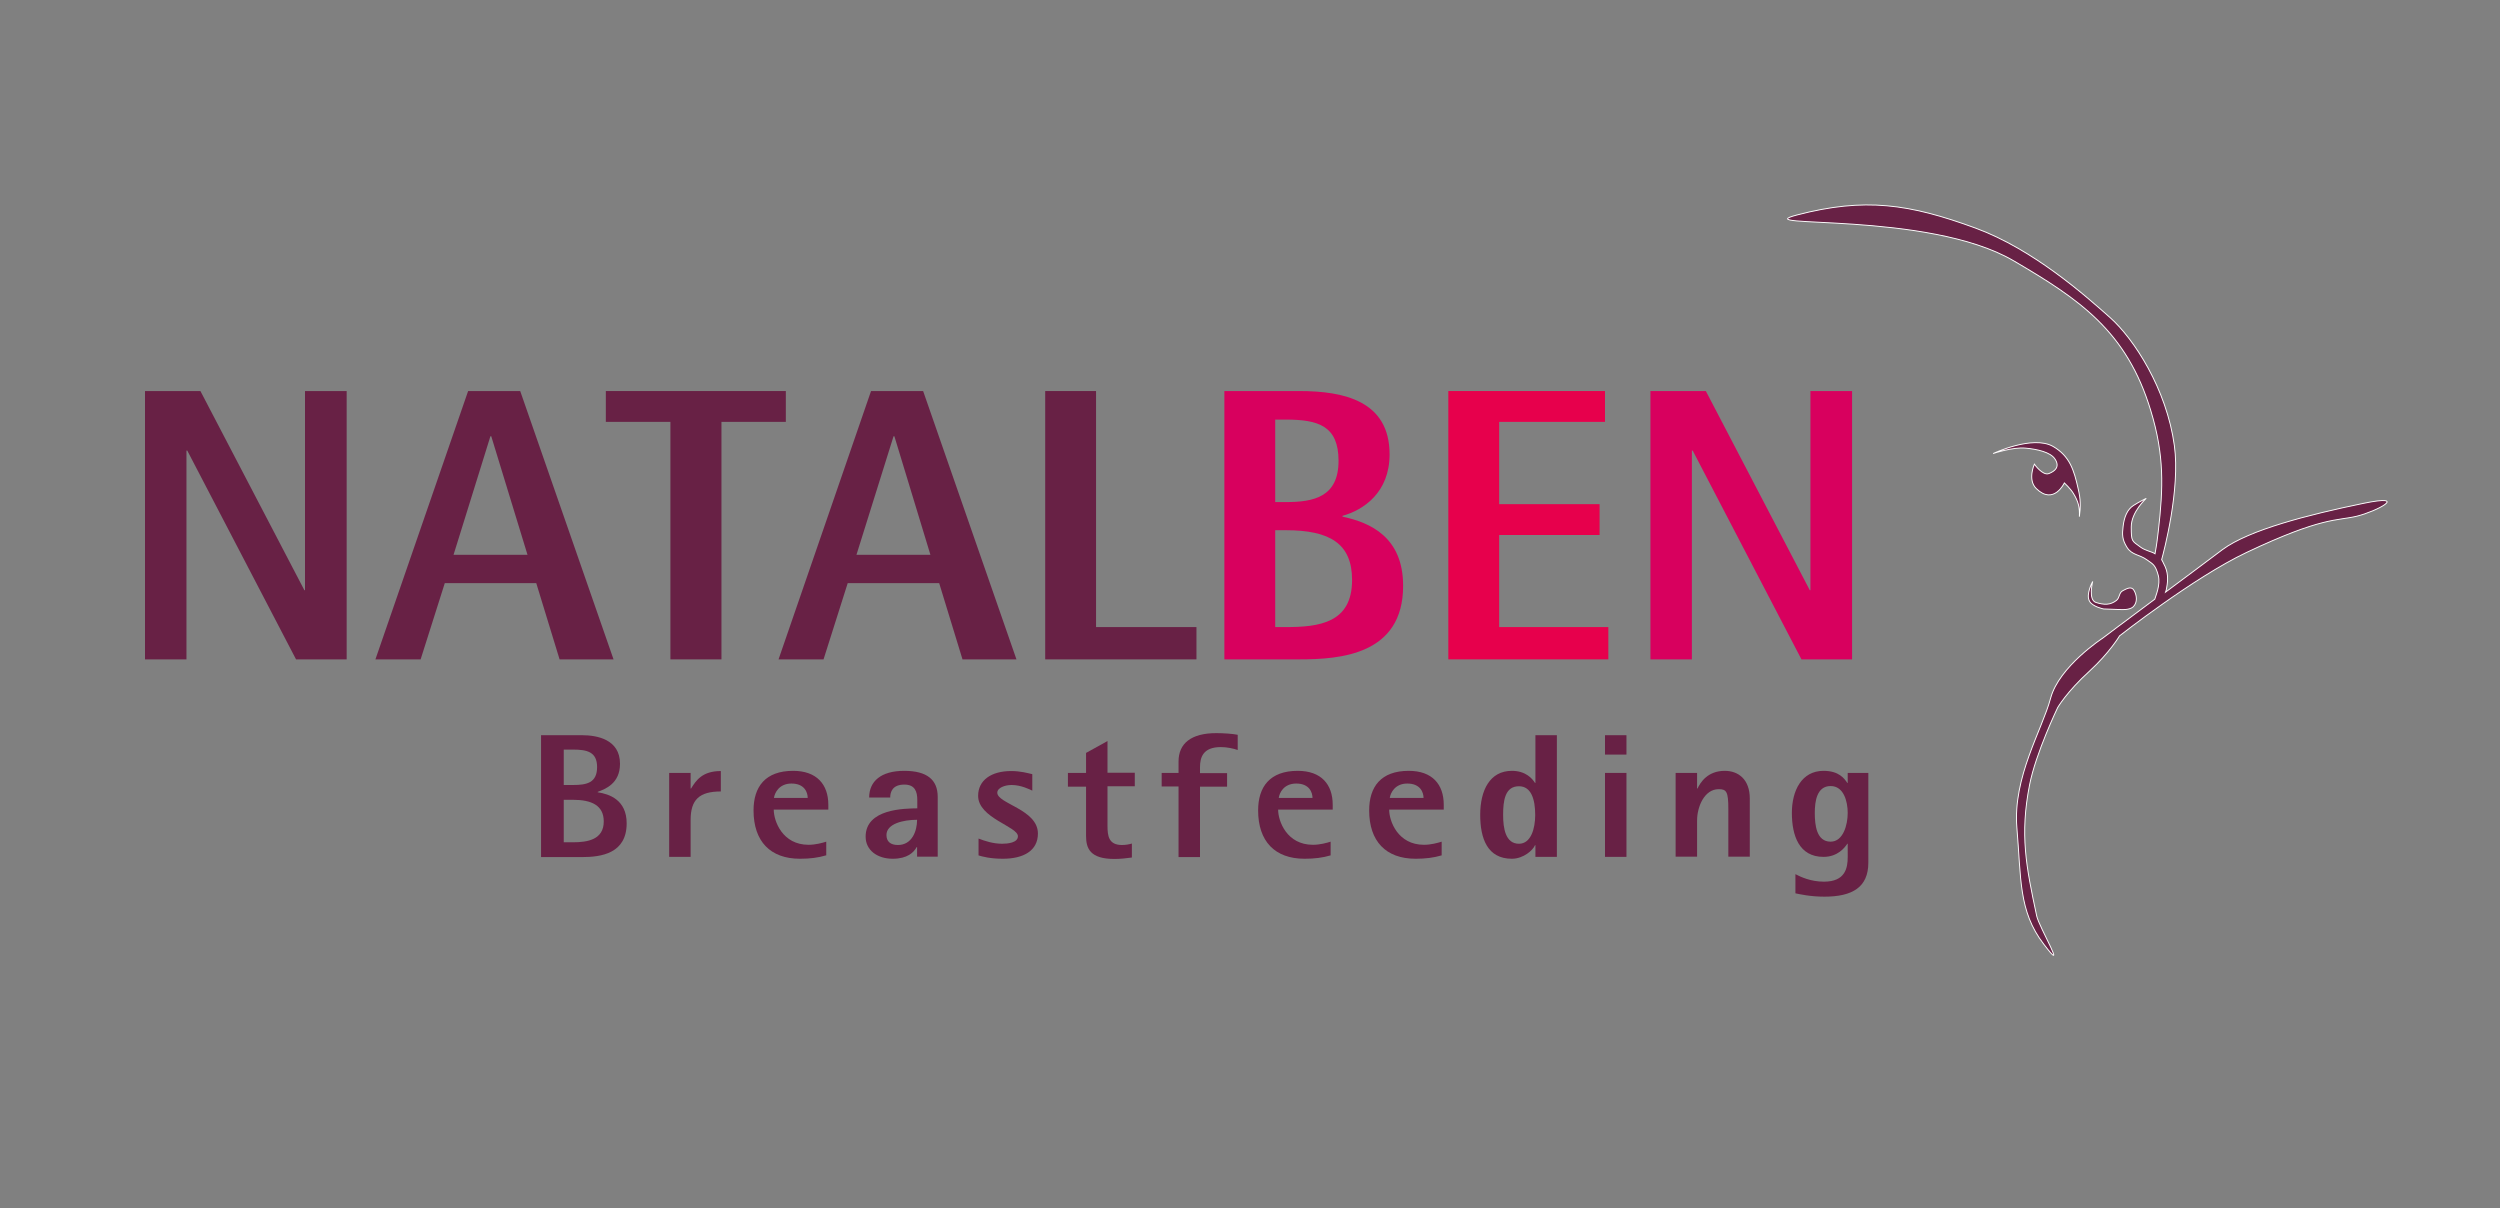 <?xml version="1.0" encoding="utf-8"?>
<!-- Generator: Adobe Illustrator 25.0.0, SVG Export Plug-In . SVG Version: 6.00 Build 0)  -->
<!DOCTYPE svg PUBLIC "-//W3C//DTD SVG 1.1//EN" "http://www.w3.org/Graphics/SVG/1.1/DTD/svg11.dtd">
<svg version="1.1" id="Capa_1" xmlns="http://www.w3.org/2000/svg" xmlns:xlink="http://www.w3.org/1999/xlink" x="0px" y="0px"
	 width="120px" height="58px" viewBox="0 0 120 58" style="enable-background:new 0 0 120 58;" xml:space="preserve">
<rect x="0" y="0" width="120" height="58" fill="#808080" stroke="none"/>
<g>
	<g>
		<path style="fill-rule:evenodd;clip-rule:evenodd;fill:#682145;stroke:#FFFFFF;stroke-width:0.045;stroke-miterlimit:3.864;" d="M95.67,21.77c0,0,1.9-0.9,2.88-0.34c0.79,0.46,1,1.12,1.2,2.02c0.12,0.51,0.13,0.83,0.06,1.35
			c0.02-0.45-0.05-0.73-0.29-1.12c-0.13-0.22-0.43-0.5-0.43-0.5s-0.51,1.09-1.35,0.27c-0.43-0.42-0.09-1.17-0.09-1.17
			s0.4,0.57,0.7,0.45c0.28-0.11,0.55-0.32,0.28-0.71c-0.21-0.31-0.83-0.46-1.41-0.51C96.62,21.45,95.67,21.77,95.67,21.77z"/>
		<path style="fill-rule:evenodd;clip-rule:evenodd;fill:#682145;stroke:#FFFFFF;stroke-width:0.045;stroke-miterlimit:3.864;" d="M100.45,27.91c0,0-0.23,0.89,0.16,1.01c0.39,0.12,0.68,0.13,0.98-0.1c0.17-0.14,0.11-0.37,0.31-0.47
			c0.19-0.1,0.42-0.23,0.54,0c0.13,0.23,0.17,0.57-0.05,0.78c-0.17,0.16-0.58,0.13-0.58,0.13l-0.84-0.03c0,0-0.5-0.1-0.66-0.35
			C100.09,28.55,100.45,27.91,100.45,27.91z"/>
		<path style="fill:#682145;stroke:#FFFFFF;stroke-width:0.045;stroke-miterlimit:3.864;" d="M103.6,25.48c0.24-2.09,0.29-3.63-0.36-5.76c-1.15-3.82-3.42-5.35-6.6-7.21
			c-4.11-2.4-12.91-1.53-10.39-2.19c3.26-0.85,5.39-0.54,8.58,0.63c2.78,1.02,5.3,3.27,6.45,4.29c1.14,1.01,2.72,3.43,3.09,6.15
			c0.29,2.1-0.51,5.11-0.61,5.47c0.02,0.02,0.08,0.17,0.1,0.2c0.22,0.39,0.21,0.78,0.14,1.15c-0.01,0.07-0.03,0.16-0.05,0.21
			c0.94-0.69,1.84-1.38,2.73-2.04c1.29-0.95,4.1-1.67,6.77-2.22c2.24-0.46,0.62,0.39-0.33,0.62c-0.95,0.23-1.64,0.01-5.29,1.74
			c-2.53,1.2-6.09,4-6.09,4s-0.47,0.8-1.45,1.7c-1.08,0.98-1.52,1.74-1.52,1.74s-1.05,2.18-1.35,3.71c-0.47,2.4-0.17,3.9,0.34,6.29
			c0.11,0.54,1.55,2.96,0.34,1.36c-1.22-1.59-1.08-3.17-1.29-5.59c-0.2-2.43,1.22-4.71,1.62-6.22c0.41-1.52,2.5-2.88,2.5-2.88
			s1.02-0.77,2.5-1.87c0.04-0.15,0.28-0.68,0.17-1.13c-0.14-0.53-0.26-0.55-0.55-0.76c-0.36-0.26-0.71-0.22-0.95-0.59
			c-0.24-0.38-0.24-0.62-0.19-1.02c0.05-0.44,0.2-0.81,0.5-1c0.3-0.19,0.61-0.34,0.61-0.34s-0.72,0.65-0.72,1.37
			c0,0.72,0.03,0.66,0.43,0.96c0.25,0.19,0.55,0.22,0.71,0.33C103.47,26.39,103.51,26.27,103.6,25.48z"/>
	</g>
	<g>
		<polygon style="fill-rule:evenodd;clip-rule:evenodd;fill:#682145;" points="6.96,31.65 8.95,31.65 8.95,21.63 8.99,21.63 14.21,31.65 16.64,31.65 16.64,18.77 14.64,18.77 
			14.64,28.33 14.61,28.33 9.62,18.77 6.96,18.77 		"/>
		<path style="fill-rule:evenodd;clip-rule:evenodd;fill:#682145;" d="M18.02,31.65h2.17l1.16-3.66h4.39l1.12,3.66h2.59l-4.48-12.88h-2.5L18.02,31.65z M23.54,20.94h0.04
			l1.74,5.69h-3.55L23.54,20.94z"/>
		<polygon style="fill-rule:evenodd;clip-rule:evenodd;fill:#682145;" points="32.18,31.65 34.63,31.65 34.63,20.25 37.72,20.25 37.72,18.77 29.08,18.77 29.08,20.25 
			32.18,20.25 		"/>
		<path style="fill-rule:evenodd;clip-rule:evenodd;fill:#682145;" d="M37.37,31.65h2.16l1.16-3.66h4.39l1.12,3.66h2.59l-4.48-12.88h-2.5L37.37,31.65z M42.89,20.94h0.04
			l1.73,5.69h-3.55L42.89,20.94z"/>
		<polygon style="fill-rule:evenodd;clip-rule:evenodd;fill:#682145;" points="50.17,31.65 57.43,31.65 57.43,30.1 52.61,30.1 52.61,18.77 50.17,18.77 		"/>
		<path style="fill-rule:evenodd;clip-rule:evenodd;fill:#D8005E;" d="M58.77,31.65h3.6c1.96,0,4.98-0.22,4.98-3.53c0-2.35-1.59-3.04-2.91-3.32v-0.04
			c1.01-0.28,2.26-1.12,2.26-2.95c0-2.56-2.18-3.04-4.33-3.04h-3.6V31.65z M61.21,20.14h0.5c1.57,0,2.54,0.3,2.54,1.98
			c0,1.75-1.21,1.98-2.54,1.98h-0.5V20.14z M61.21,25.45h0.5c2.11,0,3.19,0.63,3.19,2.39c0,2.07-1.59,2.26-3.19,2.26h-0.5V25.45z"/>
		<polygon style="fill-rule:evenodd;clip-rule:evenodd;fill:#E7004C;" points="69.52,31.65 77.2,31.65 77.2,30.1 71.96,30.1 71.96,25.68 76.78,25.68 76.78,24.2 71.96,24.2 
			71.96,20.25 77.04,20.25 77.04,18.77 69.52,18.77 		"/>
		<polygon style="fill-rule:evenodd;clip-rule:evenodd;fill:#D8005E;" points="79.22,31.65 81.21,31.65 81.21,21.63 81.25,21.63 86.47,31.65 88.9,31.65 88.9,18.77 86.9,18.77 
			86.9,28.33 86.87,28.33 81.88,18.77 79.22,18.77 		"/>
	</g>
	<g>
		<rect x="25.3" y="34.71" style="fill:none;" width="145.62" height="26.7"/>
		<path style="fill:#682145;" d="M25.97,35.29h1.97c0.7,0,1.82,0.19,1.82,1.37c0,0.95-0.7,1.21-1.07,1.35v0.02
			c0.55,0.08,1.39,0.36,1.39,1.49c0,1.44-1.21,1.62-2.14,1.62h-1.97V35.29z M27.06,37.68h0.44c0.66,0,1.16-0.1,1.16-0.86
			c0-0.73-0.48-0.84-1.16-0.84h-0.44V37.68z M27.06,40.43h0.44c0.71,0,1.48-0.13,1.48-1c0-0.77-0.58-1.04-1.48-1.04h-0.44V40.43z"/>
		<path style="fill:#682145;" d="M32.12,37.1h1.03v0.75h0.02c0.24-0.39,0.54-0.84,1.43-0.84v0.98c-1.04,0-1.45,0.4-1.45,1.37v1.77h-1.03
			V37.1z"/>
		<path style="fill:#682145;" d="M39.64,41.06c-0.37,0.11-0.76,0.16-1.24,0.16c-1.43,0-2.23-0.84-2.23-2.32c0-1.13,0.56-1.9,1.9-1.9
			c1.13,0,1.69,0.65,1.69,1.63v0.23h-2.62c0,0.56,0.42,1.69,1.67,1.69c0.33,0,0.66-0.09,0.85-0.15V41.06z M38.77,38.3
			c0-0.25-0.14-0.69-0.78-0.69c-0.6,0-0.81,0.46-0.84,0.69H38.77z"/>
		<path style="fill:#682145;" d="M44.02,40.66H44c-0.14,0.26-0.45,0.56-1.15,0.56c-0.74,0-1.3-0.41-1.3-1.06c0-1.34,1.86-1.35,2.48-1.36
			v-0.4c0-0.4-0.11-0.74-0.62-0.74c-0.57,0-0.68,0.35-0.68,0.62h-1.01c0-0.77,0.56-1.28,1.68-1.28c1.1,0,1.61,0.43,1.61,1.25v2.87
			h-0.99V40.66z M43.1,40.56c0.67,0,0.92-0.66,0.92-1.21c-0.67,0-1.47,0.19-1.47,0.73C42.55,40.39,42.74,40.56,43.1,40.56z"/>
		<path style="fill:#682145;" d="M49.55,37.95c-0.11-0.05-0.53-0.27-0.99-0.27c-0.32,0-0.69,0.13-0.69,0.37c0,0.53,1.95,0.8,1.95,1.96
			c0,0.83-0.7,1.21-1.68,1.21c-0.6,0-0.97-0.1-1.17-0.16v-0.81c0.3,0.12,0.71,0.25,1.13,0.25c0.25,0,0.76-0.04,0.76-0.36
			c0-0.47-1.91-0.87-1.91-1.94c0-0.75,0.63-1.19,1.59-1.19c0.44,0,0.79,0.1,1.01,0.15V37.95z"/>
		<path style="fill:#682145;" d="M54.34,41.16c-0.28,0.04-0.57,0.07-0.85,0.07c-1.17,0-1.36-0.51-1.36-1.11v-2.36h-0.87V37.1h0.87v-0.96
			l1.03-0.57v1.52h1.31v0.65h-1.31v1.91c0,0.48,0.06,0.91,0.7,0.91c0.17,0,0.33-0.03,0.47-0.07V41.16z"/>
		<path style="fill:#682145;" d="M56.57,37.75h-0.81V37.1h0.81v-0.55c0-0.86,0.6-1.36,1.81-1.36c0.35,0,0.79,0.03,1.03,0.08V36
			c-0.2-0.07-0.51-0.14-0.81-0.14c-0.86,0-1,0.5-1,0.97v0.28h1.3v0.65h-1.3v3.38h-1.03V37.75z"/>
		<path style="fill:#682145;" d="M63.86,41.06c-0.37,0.11-0.76,0.16-1.24,0.16c-1.43,0-2.23-0.84-2.23-2.32c0-1.13,0.56-1.9,1.9-1.9
			c1.13,0,1.68,0.65,1.68,1.63v0.23h-2.62c0,0.56,0.42,1.69,1.67,1.69c0.33,0,0.66-0.09,0.85-0.15V41.06z M63,38.3
			c0-0.25-0.14-0.69-0.78-0.69c-0.61,0-0.81,0.46-0.84,0.69H63z"/>
		<path style="fill:#682145;" d="M69.19,41.06c-0.37,0.11-0.76,0.16-1.24,0.16c-1.43,0-2.23-0.84-2.23-2.32c0-1.13,0.56-1.9,1.9-1.9
			c1.13,0,1.68,0.65,1.68,1.63v0.23h-2.62c0,0.56,0.42,1.69,1.67,1.69c0.33,0,0.66-0.09,0.85-0.15V41.06z M68.33,38.3
			c0-0.25-0.14-0.69-0.78-0.69c-0.6,0-0.81,0.46-0.84,0.69H68.33z"/>
		<path style="fill:#682145;" d="M73.7,40.57h-0.02c-0.09,0.23-0.55,0.65-1.11,0.65c-1.18,0-1.52-0.98-1.52-2.11c0-1.17,0.46-2.11,1.52-2.11
			c0.66,0,0.98,0.37,1.11,0.58h0.02v-2.29h1.03v5.84H73.7V40.57z M72.91,40.5c0.58,0,0.78-0.74,0.78-1.38
			c0-0.75-0.19-1.38-0.78-1.38c-0.68,0-0.76,0.71-0.76,1.38C72.15,39.75,72.26,40.5,72.91,40.5z"/>
		<path style="fill:#682145;" d="M77.04,35.29h1.03v0.93h-1.03V35.29z M77.04,37.1h1.03v4.03h-1.03V37.1z"/>
		<path style="fill:#682145;" d="M80.43,37.1h1.03v0.75h0.02c0.14-0.3,0.49-0.85,1.31-0.85c0.65,0,1.2,0.41,1.2,1.33v2.79h-1.03v-2.3
			c0-0.82-0.09-0.94-0.46-0.94c-0.7,0-1.04,0.86-1.04,1.5v1.74h-1.03V37.1z"/>
		<path style="fill:#682145;" d="M89.68,41.41c0,1.18-0.77,1.63-2.11,1.63c-0.68,0-1.19-0.12-1.39-0.16v-0.92c0.25,0.13,0.73,0.36,1.37,0.36
			c1.02,0,1.14-0.65,1.14-1.18V40.5h-0.02c-0.11,0.17-0.45,0.63-1.14,0.63c-1.18,0-1.52-1.03-1.52-2.11c0-1.07,0.47-2.02,1.52-2.02
			c0.74,0,1,0.37,1.14,0.58h0.02V37.1h0.99V41.41z M87.87,40.4c0.6,0,0.82-0.8,0.82-1.38c0-0.53-0.18-1.29-0.82-1.29
			c-0.67,0-0.76,0.75-0.76,1.29C87.11,39.6,87.19,40.4,87.87,40.4z"/>
	</g>
</g>
<g>
</g>
<g>
</g>
<g>
</g>
<g>
</g>
<g>
</g>
<g>
</g>
</svg>